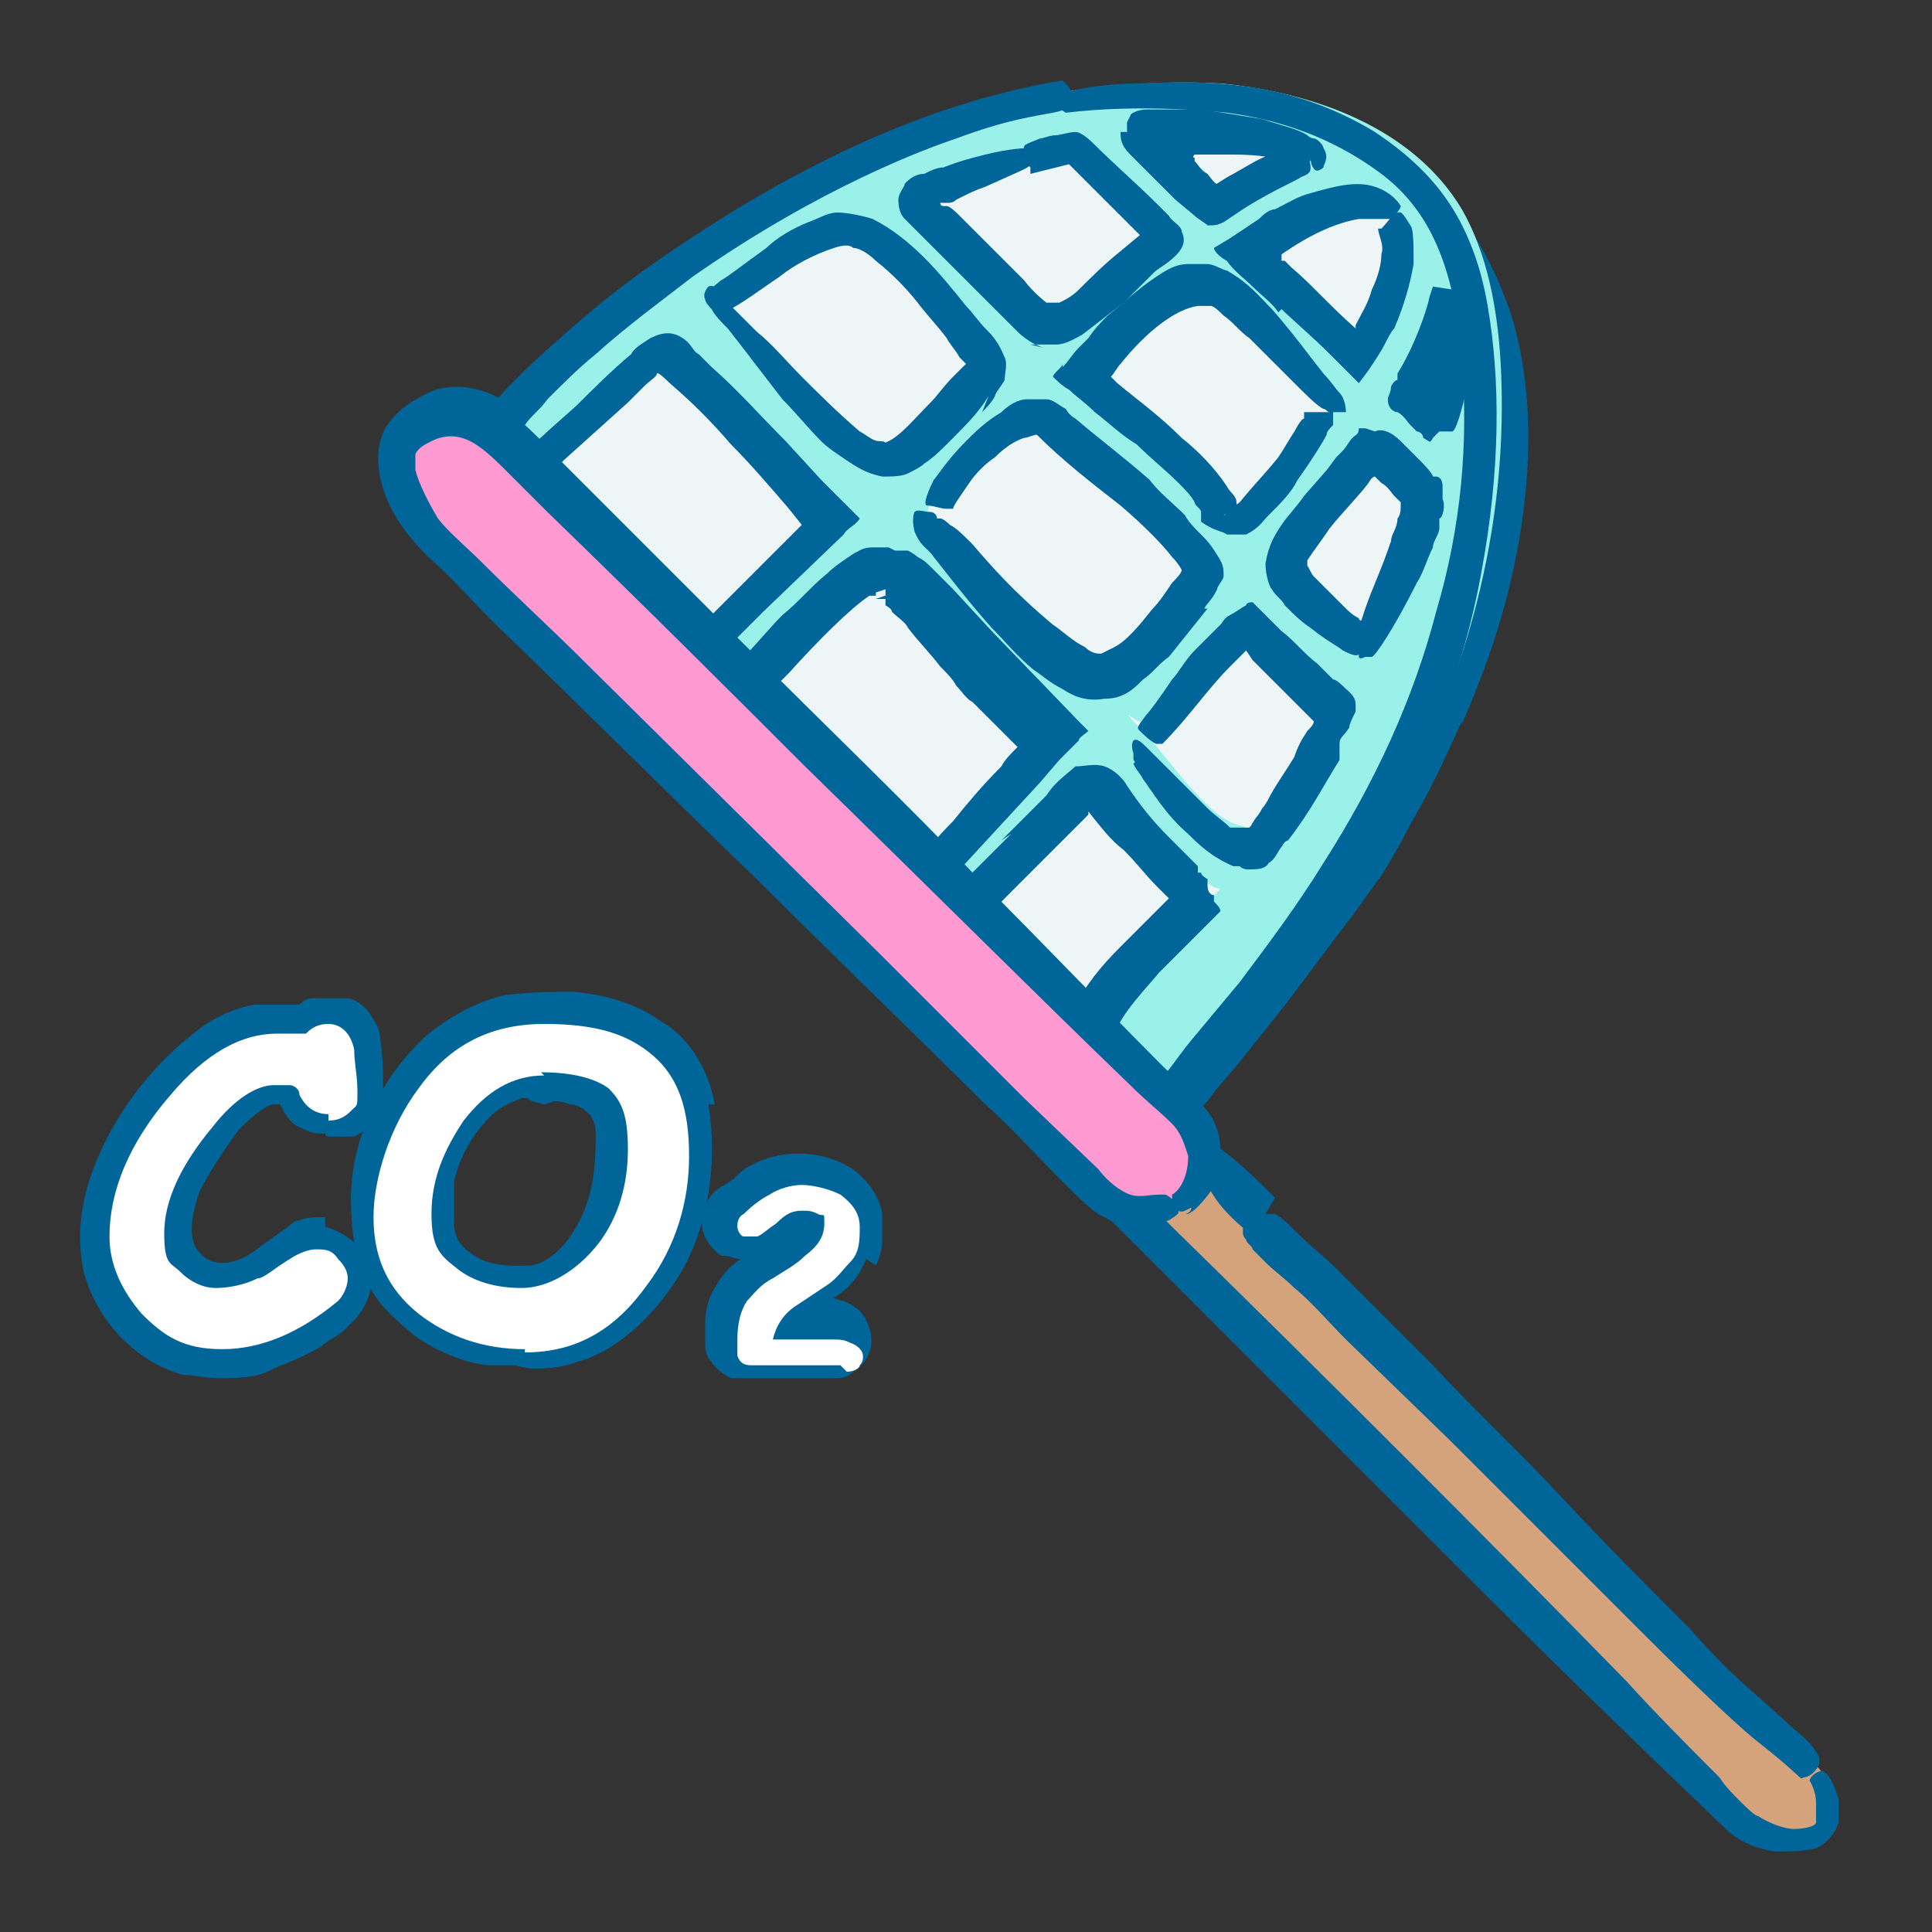 <?xml version="1.0" encoding="UTF-8"?>
<svg id="_圖層_1" data-name="圖層 1" xmlns="http://www.w3.org/2000/svg" version="1.1" viewBox="0 0 60 60">
  <rect x="0" y="0" width="60" height="60" fill="#333333" stroke="none"/>
  <defs>
    <style>
      .cls-1 {
        fill: #ff99d1;
      }

      .cls-1, .cls-2, .cls-3, .cls-4, .cls-5, .cls-6, .cls-7 {
        stroke-width: 0px;
      }

      .cls-2 {
        fill: none;
      }

      .cls-3 {
        fill: #eef5f6;
      }

      .cls-4 {
        fill: #d4a37b;
      }

      .cls-5 {
        fill: #9af1ea;
      }

      .cls-6 {
        fill: #069;
      }

      .cls-7 {
        fill: #fff;
      }
    </style>
  </defs>
  <rect class="cls-2" y="0" width="60" height="60"/>
  <g>
    <g>
      <g>
        <path class="cls-3" d="M15.8,13.7C25.7,3.8,38.3.4,44,6.1c3.8,3.8,3.2,9.5,1.6,14.2-.8,2.3-1.9,4.5-3.2,6.6s-5.7,7.8-6,7.5c0,0-20.6-20.6-20.6-20.6Z"/>
        <path class="cls-6" d="M45.4,22.5c.6-1.4,1.3-3.2,1.7-5.3.4-2.1.6-4.7-.1-7.2-.4-1.3-1-2.5-1.8-3.5l-.7-.7c-.2-.2-.5-.4-.8-.7-.5-.5-1.1-.7-1.7-1.1-2.4-1.2-5.1-1.3-7.4-1-2.3.3-4.5.9-6.5,1.8-1,.4-1.9.9-2.8,1.3-.8.5-1.7.9-2.4,1.4-1.5.9-2.7,1.9-3.6,2.6-.9.8-1.5,1.3-1.8,1.5-1.8,1.7-1.9,1.8-1.8,2,0,.2.2.4.5.5h.2c3.8-3.7,8.3-6.9,13.4-8.7,2.5-.9,5.2-1.4,7.8-1.2h1c0,0,.9.3.9.3h.5c0,.1.4.3.4.3l.9.3c1.1.6,2.2,1.3,2.9,2.4,1.1,1.5,1.7,3.2,1.9,4.9.2,1.7,0,3.4-.3,5-.7,3.2-2,6-3.4,8.4-.7,1.2-1.5,2.2-2.3,3.3-.8,1-1.5,2-2.3,3-.4.5-.7.9-1.1,1.3l-.2.2s0,0,0,0c0,0,0,0,0,0h-.1c-.8-.9-1.5-1.6-2.2-2.3-5.7-5.7-9.5-9.4-13-12.7-4.1-4-5-4.8-5.2-4.8-.2,0-.3.3-.3.4,0,.1,1.2,1.3,3.1,3.3,1.9,1.9,4.5,4.6,7.6,7.7,1.5,1.5,3.1,3.2,4.8,4.8.8.8,1.7,1.7,2.5,2.5.4.4.9.9,1.3,1.3l.7.7.3.3c.1,0,.2.1.3.2h0s0,0,0,0c0,0,0,0,0,0h0c0,0,.1,0,.2,0,.1,0,.2,0,.4-.2.1,0,.2-.2.3-.3l.3-.3.3-.4.6-.7,1.2-1.5c.8-1,1.5-2,2.2-2.9.4-.5.7-1,1.1-1.5.3-.5.6-1,.9-1.6.6-1,1.1-2.1,1.6-3.2Z"/>
      </g>
      <g>
        <path class="cls-5" d="M33.4,2.8c-2.6.4-5.1,1.3-7.4,2.4-2.4,1.2-4.7,2.7-6.9,4.4s-5.8,4.7-3.5,4.8.9-.3,1.3-.6c1-.9,2.1-1.9,3.1-2.8.2-.2.4-.4.7-.4.2,0,.4.2.5.3,1.7,1.6,3.3,3.3,4.8,5-1.2,1.2-2.4,2.4-3.6,3.6-.4.4-.9,1.1-.5,1.6.4.4,1.2,0,1.6-.4.7-.6,3.4-4,4.2-3.2.6,0,2.3,2.2,2.7,2.6.8.8,1.7,1.7,2.5,2.6-1.2,1.3-2.4,2.6-3.6,3.9-.4.4-.7,1-.4,1.4.2.3.6.3.9.2s.5-.3.8-.6c1.1-1.1,2.2-2.2,3.3-3.3,0,0,.2-.2.3-.2.1,0,.3,0,.4.2.5.5,2.6,3.3,3.3,3.3-1.4,1.6-5.4,4.6-2.6,6.4,1.5,1,2.4-.9,3.2-1.9,1.6-1.9,3.2-4,4.4-6.2,2.6-4.5,4-9.5,3.7-14.7-.1-1.6-.4-3.3-1.2-4.7-1.5-2.5-4.5-3.6-7.4-3.9-1.5-.1-3.1,0-4.6.2ZM31.7,4.8c.5-.1,1-.3,1.5-.3,0,0,0,0,0,0l2.8,2.8s0,.1,0,.2c-.8.6-2.4,2.4-3.4,2.6s-1-.3-1.6-.9c-1-1-2-2-2.9-2.9,0,0,0-.1,0-.2,1.2-.5,2.4-.9,3.5-1.2ZM42.3,20.2c-.6-.1-2.5-1.8-2.5-2.4s2.3-3,2.8-3.8c0,0,.1,0,.2,0l1.4,1.4c.4.4-1.6,4.3-1.9,4.8s0,0,0,0ZM44.6,13.5l-1-1s0,0,0-.1c.7-1.2,1.2-2.2,1.5-3.1,0,1.4-.2,2.8-.5,4.3ZM41.3,12.7c0,0,0,.2,0,.3-.6,1.1-1.3,2.1-2.2,2.9-.2.1-.3.3-.6.3-.2,0-.5,0-.6-.2-.5-1.3-2.7-3-4.3-4.3.7-.9,2.6-3.1,3.9-2.9,1,.2,2.9,2.9,3.6,3.6,0,0,.2.2.2.3,0,0,0,0,0,0ZM22.2,9.4c1.1-.7,3.4-2.7,4.5-2.3,1.4.4,2.6,2.2,3.4,3.4s.8.9-.1,1.9c-.4.5-1.9,2.3-2.6,2.3-1.3,0-4.4-4.2-5.3-5.1,0,0,0-.1,0-.2ZM28.8,15.9c.2-1,3-3.7,3.9-2.8,1.3,1.3,3.8,3,4.7,4.7,0,0,0,.1,0,.1-.7.8-2,2.8-3,3.1s-4.2-3.4-5.4-4.6c-.2-.2-.2-.3-.2-.5ZM35.4,22.6c1-1.1,2.1-2.8,3.3-3.6.9.9,1.9,1.9,2.8,2.8.1.1-1.7,3-1.9,3.2-.7.8-.3.9-1.2.6-1-.3-2.2-2.2-3-3s0-.1,0-.2ZM43.4,6.6c.4.4.4,1.1.3,1.7-.2,1-.7,2-1.4,2.9-1.1-1.1-2.3-2.3-3.4-3.4.9-.7,3.4-2.2,4.5-1.2,0,0,0,0,0,0ZM40.6,5c-.9.3-1.8.8-2.9,1.4,0,0,0,0-.1,0l-2.1-2.1c0,0,0-.2,0-.2,1.9-.1,3.6,0,5.1.7,0,0,0,.2,0,.2h0Z"/>
        <g>
          <path class="cls-2" d="M33.4,2.8c-2.6.4-5.1,1.3-7.4,2.4-2.4,1.2-4.7,2.7-6.9,4.4s-5.8,4.7-3.5,4.8.9-.3,1.3-.6c1-.9,2.1-1.9,3.1-2.8.2-.2.4-.4.7-.4.2,0,.4.2.5.3,1.7,1.6,3.3,3.3,4.8,5-1.2,1.2-2.4,2.4-3.6,3.6-.4.4-.9,1.1-.5,1.6.4.4,1.2,0,1.6-.4.7-.6,3.4-4,4.2-3.2.6,0,2.3,2.2,2.7,2.6.8.8,1.7,1.7,2.5,2.6-1.2,1.3-2.4,2.6-3.6,3.9-.4.4-.7,1-.4,1.4.2.3.6.3.9.2s.5-.3.8-.6c1.1-1.1,2.2-2.2,3.3-3.3,0,0,.2-.2.3-.2.1,0,.3,0,.4.2.5.5,2.6,3.3,3.3,3.3-1.4,1.6-5.4,4.6-2.6,6.4,1.5,1,2.4-.9,3.2-1.9,1.6-1.9,3.2-4,4.4-6.2,2.6-4.5,4-9.5,3.7-14.7-.1-1.6-.4-3.3-1.2-4.7-1.5-2.5-4.5-3.6-7.4-3.9-1.5-.1-3.1,0-4.6.2ZM31.7,4.8c.5-.1,1-.3,1.5-.3,0,0,0,0,0,0l2.8,2.8s0,.1,0,.2c-.8.6-2.4,2.4-3.4,2.6s-1-.3-1.6-.9c-1-1-2-2-2.9-2.9,0,0,0-.1,0-.2,1.2-.5,2.4-.9,3.5-1.2ZM42.3,20.2c-.6-.1-2.5-1.8-2.5-2.4s2.3-3,2.8-3.8c0,0,.1,0,.2,0l1.4,1.4c.4.4-1.6,4.3-1.9,4.8s0,0,0,0ZM44.6,13.5l-1-1s0,0,0-.1c.7-1.2,1.2-2.2,1.5-3.1,0,1.4-.2,2.8-.5,4.3ZM41.3,12.7c0,0,0,.2,0,.3-.6,1.1-1.3,2.1-2.2,2.9-.2.1-.3.3-.6.3-.2,0-.5,0-.6-.2-.5-1.3-2.7-3-4.3-4.3.7-.9,2.6-3.1,3.9-2.9,1,.2,2.9,2.9,3.6,3.6,0,0,.2.2.2.3,0,0,0,0,0,0ZM22.2,9.4c1.1-.7,3.4-2.7,4.5-2.3,1.4.4,2.6,2.2,3.4,3.4s.8.9-.1,1.9c-.4.5-1.9,2.3-2.6,2.3-1.3,0-4.4-4.2-5.3-5.1,0,0,0-.1,0-.2ZM28.8,15.9c.2-1,3-3.7,3.9-2.8,1.3,1.3,3.8,3,4.7,4.7,0,0,0,.1,0,.1-.7.8-2,2.8-3,3.1s-4.2-3.4-5.4-4.6c-.2-.2-.2-.3-.2-.5ZM35.4,22.6c1-1.1,2.1-2.8,3.3-3.6.9.9,1.9,1.9,2.8,2.8.1.1-1.7,3-1.9,3.2-.7.8-.3.9-1.2.6-1-.3-2.2-2.2-3-3s0-.1,0-.2ZM43.4,6.6c.4.4.4,1.1.3,1.7-.2,1-.7,2-1.4,2.9-1.1-1.1-2.3-2.3-3.4-3.4.9-.7,3.4-2.2,4.5-1.2,0,0,0,0,0,0ZM40.6,5c-.9.3-1.8.8-2.9,1.4,0,0,0,0-.1,0l-2.1-2.1c0,0,0-.2,0-.2,1.9-.1,3.6,0,5.1.7,0,0,0,.2,0,.2h0Z"/>
          <path class="cls-6" d="M34.8,4.1c0,.2,0,.4.3.7l.9.9.5.5.6.5c.1.1.3.2.4.3.2,0,.3,0,.5-.1l.3-.2c1-.7,2-1.1,2.1-1.2.3-.1.3-.2.3-.3,0-.2-.1-.4-.2-.6v-.2c-.6.2-1.1.4-1.5.6l-.7.4c-.2.1-.5.3-.5.3,0,0,0,.1-.3-.3-.2-.1-.3-.3-.4-.4h0c0,0,0-.1,0-.1h0s0,0,0,0c-.1,0,0-.1,0-.1h0s.2,0,.2,0c.1,0,.3,0,.4,0,.2,0,.4,0,.6,0,.8,0,1.3.1,1.8.2.2,0,.3,0,.4,0,0,0,.1,0,.2,0h0s0-.1,0-.1c0,0,0,0,0,0,0,0,0,0,0,0,0,0,0,0,0,0,0,.2.1.4.2.4,0,0,.1,0,.2-.1,0-.1.2-.3,0-.6,0-.1-.2-.3-.3-.3,0,0,0,0,0,0,0,0-.1,0-.2-.1-.3-.2-.8-.3-1.4-.5-.6-.1-1.2-.2-1.9-.3h-.3s-.5,0-.5,0c-.3,0-.6,0-.9,0-.2,0-.5.1-.5.2,0,0,0,0-.1.2,0,0,0,.2,0,.3Z"/>
          <path class="cls-6" d="M39.8,9.6c.3.3.9.8,1.5,1.4.2.2.5.5.7.7l.2.2h0c0,.1,0,.2,0,0l.3-.4c.2-.3.4-.6.5-.8.1-.2.2-.4.3-.5.3-.7.5-1.4.6-2,0-.6,0-1.1-.1-1.2-.3-.5-.3-.4-.4-.4-.2.1-.3.3-.5.5h-.1c0,.2.2.5.1.8,0,.3-.1.7-.3,1.1-.1.4-.3.7-.5,1.1h0c0,.1,0,.1,0,.1h0s0,0,0,0c-.8-.7-1.4-1.4-2-1.9,0,0-.2-.2-.2-.2h-.1c0-.1,0-.1,0-.1h0c0,0,0,0,0-.1h0s0,0,0,0h0c1-.7,1.8-1,2.4-1.1.4,0,.6,0,.7,0,.1,0,.2,0,.3,0,.1-.1.3-.3.3-.4,0,0-.2-.4-.8-.6-.6-.2-1.3,0-2,.2-.4.1-.7.3-1.1.5-.2,0-.4.2-.5.3-.3.2-.6.4-.9.6l-.5.3c0,.1.2.3.4.4.2.3.6.6.8.8.3.3.6.5.8.8Z"/>
          <path class="cls-6" d="M41.6,23.1c0-.2.1-.2.3-.5,0-.1.1-.3.2-.5,0,0,0-.2,0-.2h0c0,0,0,0,0,0,0,0,0,0,0,0h0s0,0,0,0h0s0,0,0,0h0c0-.3-.2-.4-.4-.6,0,0-.2-.2-.3-.2-.2-.2-.3-.3-.5-.5-.4-.3-.7-.7-1.1-1-.2-.2-.5-.5-.7-.7l-.2-.2c0,0-.2,0-.2.1-.2.1-.3.2-.5.3-.2.1-.2.2-.3.3l-.3.3c-.2.2-.3.3-.5.5-.3.3-.5.7-.7.9-.4.6-.7,1-.8,1.1-.3.4-.3.4-.2.5.1.1.3.3.5.4h.2c.8-.8,1.4-1.7,2.1-2.4.2-.2.4-.4.5-.5h0c0,0,0,0,0,0h0s.2.3.2.3l.6.6c.5.5.9.9,1.3,1.3,0,0,0,0,0,0,0,.1-.1.2-.2.3-.2.3-.3.5-.4.8-.3.5-.6.9-.8,1.3,0,0-.1.2-.2.3,0,0-.1.2-.2.3-.2.3-.1.2-.2.3,0,0,0,0-.2,0-.1,0-.1,0-.2,0h-.2c-.2-.2-.5-.4-.7-.6-.4-.4-.7-.7-1.1-1.1-.4-.4-.7-.7-.8-.8h0s0,0,0,0h0s0,0,0,0h0c0,0,0,0,0,0,0,0,0,0,0,0-.1-.1-.3-.3-.4-.2,0,0-.1.1,0,.4,0,0,0,.1,0,.2,0,0,.1.1,0,.1,0,0,0,0,0,0,0,.1.2.3.3.5.3.4.7,1.1,1.4,1.7.3.3.7.7,1.4,1h.2c.1.1.2.1.3.1.2,0,.5,0,.6-.2.2-.1.3-.4.4-.5,0,0,.1-.2.2-.2.7-.9,1.1-1.7,1.6-2.5Z"/>
          <path class="cls-6" d="M37.4,18.9c.1-.2.2-.2.4-.6,0-.1.2-.3.2-.4,0-.2,0-.3-.1-.5-.3-.5-.4-.6-.6-.8-.2-.2-.4-.4-.5-.6-.4-.4-.8-.7-1.1-1.1-.8-.7-1.6-1.3-2.3-1.9-.2-.1-.3-.3-.3-.3-.2-.1-.4-.3-.6-.3-.2,0-.4,0-.6,0-.3,0-.6.2-.8.4-.5.3-.8.6-1.1.9-.6.6-.9,1.1-1,1.2-.3.6-.3.8-.2.8.2,0,.4.1.6.1h.2c0-.1.3-.5.5-.8.2-.3.5-.6.8-.8.3-.3.6-.5.9-.6.1,0,.3-.1.4-.1.1,0,0,0,0,0,.8.8,1.7,1.5,2.6,2.2.7.6,1.3,1.2,1.6,1.6.2.2.3.4.3.4,0,0,0,0,0,0,0,0,0,0,0,0,0,.1-.2.3-.3.4-.2.3-.4.6-.6.8-.4.5-.8,1-1.2,1.2-.2.1-.4.2-.4.2-.1,0-.3,0-.5-.2-.4-.2-.7-.5-1-.7-1.2-1-1.9-1.8-2.5-2.5-.3-.3-.5-.5-.7-.6,0,0-.2-.2-.3-.2,0,0,0,0-.1,0,0-.1-.1-.2-.2-.2-.2,0-.4-.1-.5,0,0,0-.1.2,0,.6.2.5.4.5.6.8.4.5,1,1.3,1.8,2.2.4.4.8.9,1.3,1.3.3.2.5.4.9.6.3.2.7.4,1.3.3.6,0,.9-.3,1.2-.6.3-.2.5-.5.8-.7.4-.5.8-1,1.2-1.5Z"/>
          <path class="cls-6" d="M30.5,12.8c.1-.1.3-.3.4-.5,0-.1.2-.3.3-.5,0-.2.1-.5,0-.7-.2-.5-.4-.7-.6-.9-.2-.2-.4-.5-.6-.7-.8-1-1.7-2.1-2.9-2.7-.3-.1-.8-.2-1.1-.2-.3,0-.6.2-.9.3-.5.2-1,.5-1.3.8-.7.5-1.2.9-1.4,1-.5.4-.5.4-.4.5,0,.2.2.4.4.5h.1c.6-.3,1.1-.7,1.7-1.1.5-.4,1.1-.7,1.7-.9.3-.1.5-.1.6,0,.2,0,.5.2.7.4.5.4.9.8,1.3,1.3.3.4.6.7.9,1.1.1.2.3.4.4.6l.2.2s0,0,0,0c0,0,0,0,0,0-.1.1-.3.3-.4.4-.3.3-.5.6-.7.8-.5.5-.9,1-1.3,1.2-.2.1,0,0-.3,0-.2,0-.4-.2-.6-.3-.7-.6-1.3-1.2-1.8-1.7-.5-.5-.9-1-1.4-1.4-.5-.5-.8-.8-1-1,0,0-.1,0-.1-.1h0s0,0,0,0h0s0,0,0,0h0s0,0,0,0h0s0,0,0,0h0s0,0,0,0c0,0,0,0,0,0,0-.1-.2-.4-.4-.3,0,0-.2.2-.1.4,0,.1.2.3.2.3,0,0,0,0,0,0,.1.2.3.4.5.6.4.5,1,1.3,1.7,2.2.4.4.8.9,1.2,1.3.2.2.5.4.8.6.3.2.6.4,1.1.5.3,0,.6,0,.8-.1.2-.1.4-.2.5-.3.3-.2.5-.4.8-.7.5-.5.9-.9,1.2-1.4Z"/>
          <path class="cls-6" d="M33,11.3c0,.1-.3.3-.3.4.1.1.3.3.5.4.2.2.5.4.8.7.4.3.8.7,1.3,1,.4.4.9.8,1.3,1.2.2.2.4.4.5.6,0,.1.2.2.2.3,0,0,0,.1,0,.1v.2c.4.3.7.3.8.4.2,0,.4,0,.6,0,.4-.2.5-.4.7-.6.4-.4.7-.7.9-1.1.5-.7.8-1.2.9-1.4,0-.1.1-.2.2-.3,0,0,0-.2,0-.2,0-.1,0-.1,0-.2-.2,0-.4,0-.7,0h-.2s0,0,0,0v.2c-.1,0-.3.4-.3.4-.2.3-.3.5-.5.8-.4.5-.8.9-1.2,1.4-.3.2-.1.1-.3.1,0,.1-.1.3-.2.3,0,0,0,0,0,0l.4-.2h0s0-.2,0-.2c0-.2-.2-.3-.3-.5-.4-.6-.9-1.1-1.4-1.5-.7-.7-1.4-1.2-2-1.7l-.2-.2h0s0,0,0,0c0,0,0,0,0,0,.1-.1.2-.3.3-.4.8-1,1.7-1.7,2.4-1.8,0,0,.1,0,.2,0,0,0,0,0,.2,0,.1,0,.3.2.4.3.3.2.5.5.8.7.5.5.9.9,1.3,1.3.5.5.8.8,1,.9.1,0,.1.1.2.1.2,0,.4,0,.5,0,0,0,0-.4-.2-.6-.1-.1-.3-.4-.5-.6-.4-.5-.9-1.2-1.6-2-.4-.4-.7-.8-1.4-1.2-.1,0-.4-.2-.6-.2-.2,0-.4,0-.6,0-.4,0-.7.2-1,.4-.6.4-1,.8-1.5,1.2-.2.2-.4.4-.6.7l-.3.3c-.2.2-.3.4-.5.6Z"/>
          <path class="cls-6" d="M44.4,9.2c-.1.5-.5,1.6-1,2.4v.2c-.1,0-.2.2-.2.2,0,.2-.1.3-.1.4,0,.3.2.4.3.4.2.1.3.3.4.4,0,0,.1.1.2.2.1,0,.2.1.2.2.2.1.2.2.3,0,.1-.1.3-.3.5-.5h.1c0-.1-.4-.6-.4-.6l-.2-.2s0,0,0,0h0s0,0,0,0h0s.1-.2.1-.2c.2-.3.3-.6.5-1,.5-1,.7-1.8.6-1.7l-1.2-.2c0,2.1-.1,2.9-.1,3.5,0,.6,0,.7.2.7.2,0,.4,0,.5,0,.2,0,.8-2.4.7-4.3l-1.3-.2s0,0,0,0Z"/>
          <path class="cls-6" d="M42.4,13.3h-.2c0,.2-.1.2-.2.3-.1.1-.2.3-.3.4l-.2.2-.3.4-.7.8c-.2.3-.5.6-.7.9-.2.3-.4.6-.5,1.2,0,.3.1.7.2.8.1.2.3.3.4.5.3.3.5.5.8.7.5.4.9.6,1,.7.4.2.5.2.6,0,0-.2,0-.4.1-.7h0c0-.2,0-.2,0-.2h0s0,0,0,0c0,0,0,0,0,0,0,0-.2,0-.2-.1-.2-.1-.3-.2-.5-.4-.3-.3-.6-.6-.9-.9-.1-.1-.2-.4-.2-.3,0,0,0,0,0,0,0,0,0-.1,0-.2.2-.3.5-.7.7-1,.4-.5.9-1,1.2-1.4,0,0,.1-.2.2-.2,0,0,0,0,0,0,0,0,0,0,0,0,0,0,0,0,0,0,0,0,0,0,.2.2.2.1.3.3.4.4l.2.2s0,0,0,0c0,0,0,0,0,.1,0,.1,0,.3-.1.4,0,.3-.2.5-.2.7-.3.9-.6,1.5-.8,2.1-.3.9-.4,1.1-.2,1.2,0,0,0,.2,0,.3,0,0,0,.1.2,0,0,0,.1,0,.2,0,0,0,0,0,0,0,.1,0,.7-.9,1.4-2.3.2-.3.3-.7.5-1.1,0-.2.2-.4.2-.6v-.3c.1,0,.2-.4.1-.6,0,0,0-.2,0-.3,0,0,0,0,0-.1h0c0-.2-.1-.3-.2-.3h-.1c0-.1-.4-.5-.4-.5-.2-.2-.4-.4-.6-.6-.3-.3-.6-.4-.8-.3Z"/>
          <path class="cls-6" d="M32,10.7c.3,0,.6,0,.8,0,.3,0,.6-.2.8-.3.4-.3.9-.7,1.3-1,.2-.2.4-.4.6-.6l.3-.3c.1-.1.1-.1.4-.3.4-.3.7-.6.5-1,0-.2-.3-.3-.4-.5-.1-.1-.2-.2-.3-.3-.7-.7-1.4-1.3-2-1.9-.1-.1-.4-.4-.6-.4-.2,0-.5.1-.6.1-.2,0-.4.1-.5.1-.5.2-.5.2-.5.3,0,.2,0,.4.2.6v.2c0,0,1.2-.3,1.2-.3l1.2,1.2,1,1s0,0,0,0l-.6.5c-.5.4-.9.8-1.3,1.2-.2.2-.4.3-.6.4-.1,0-.3,0-.4,0,0,0-.4-.3-.7-.7-.3-.3-.6-.6-.8-.8-.5-.5-.9-.9-1.2-1.2-.1-.1-.3-.3-.4-.3,0,0,0,0-.1,0,0,0-.1,0-.1-.1,0,0,0,0,.1,0,0,0,0,0,.1,0,.1,0,.2,0,.3-.1.4-.2.6-.3.9-.4,1.1-.5,1.4-.6,1.4-.7,0-.2,0-.4-.1-.5,0,0-.5,0-1.3.2-.4.1-.8.2-1.3.4-.2,0-.4.1-.6.2-.3,0-.5.2-.6.3,0,.1-.2.3-.2.5,0,.1,0,.4.2.6.7.7,1.4,1.4,2.1,2.1.3.3.6.6.9.9.2.2.3.3.5.5.2.2.5.4.8.5Z"/>
          <path class="cls-6" d="M31.4,25.9l-1.3,1.3c-.2.2-.4.4-.5.4-.1,0,0,0-.1,0,0,0,0,0,0,0,0,0,0,0,0-.1,0-.2.2-.3.4-.6l1.2-1.3,1.2-1.3.6-.7.6-.6c0-.1.2-.2.3-.3l-.3-.3-2.7-2.8-1.2-1.3c-.2-.2-.4-.4-.7-.7-.1-.1-.2-.2-.4-.3,0,0-.1-.1-.3-.2,0,0-.1,0-.2,0,0,0-.2,0-.3,0l.4.2c-.1-.1-.3-.2-.5-.3-.1,0-.3,0-.5,0-.3,0-.4.1-.6.2-.3.2-.6.4-.8.6-.5.4-.9.9-1.4,1.3-.4.4-.8.9-1.2,1.3-.2.2-.4.3-.6.4-.1,0-.2,0-.2,0,0,0,0-.1,0-.2,0-.2.2-.3.3-.5l1.1-1.1,2.5-2.4c.1-.2.4-.3.5-.5l-.5-.5-.7-.7-1.1-1.2c-.8-.8-1.5-1.6-2.3-2.3l-.4-.4c-.2-.1-.2-.3-.5-.5-.3-.2-.6-.2-1,0-.3.2-.5.3-.6.5-.6.5-1.2,1.1-1.7,1.6l-.9.8c-.3.3-.6.5-.8.7-.2.1-.2.1-.2.1,0,0-.1,0-.2,0-.2,0-.1-.2,0-.3,0-.1.3-.5.5-.7.2-.3.5-.5.7-.8.5-.5,1-1,1.5-1.4,1-.9,2.1-1.7,3-2.4,4-2.8,7.3-4,8.2-4.3,1.6-.6,2.5-.7,3-.8.5-.1.5-.2.6-.2.1-.2,0-.4-.1-.6l-.2-.2c-3.7.6-7.2,2.2-10.3,4.1-1.6,1-3.1,2-4.5,3.2-.7.6-1.4,1.2-2.1,1.9-.3.3-.7.7-1,1.1-.2.2-.3.4-.5.7-.2.4-.4.8-.3,1.1.2.8,1.1,1.1,1.9.7,0,0,.2,0,.3-.1h.2c.1-.2.2-.3.3-.4l.5-.5,2-1.8.5-.5c.2-.2.4-.3.4-.4,0,0,0-.1.4.3.7.6,1.3,1.2,1.9,1.9.6.6,1.2,1.3,1.8,2l.4.5s0,0,0,0l-.6.6-1.9,1.9c-.3.3-.6.6-1,1-.2.2-.3.4-.4.9-.1.4,0,.9.3,1.2.3.3.7.4,1.2.4.5,0,.6-.2.9-.4.2-.2.4-.3.6-.5l.5-.5c.9-1,1.9-2,2.5-2.4,0,0,.1,0,.2,0,0,0,0,0,0,0,0,0,0,0,0-.1,0,0,0,0,0,0h0s0,0,0,0h0s0,0,0,0h0s0,0,0,0h0c0,0,.6-.2.3-.1h0s0,0,0,0c0,.1,0,.2,0,.3,0,0,0,0,0,0h0s0,0,0,0c0,0,0,0,0-.1,0,0,0,0,0,0h0c0,0,0,0,0,0h0s0,0,0,0h0s0,0,0,0c-.1,0,.3-.1-.3.1h.3s0,0,0,.2c0,0,0,0,0,0,0,0,0,0,0,0h0s0,0,0,0c0,0,.2.1.2.2.2.2.4.3.5.5.3.4.7.8,1,1.2.2.2.4.4.5.6.2.2.3.4.5.5.3.3.7.7,1,1,.1.1.3.3.4.4,0,0,0,0,0,0-.2.2-.4.4-.5.6-.6.6-1.1,1.2-1.5,1.7-.5.5-.9,1-1.2,1.3-.2.2-.4.5-.5.7-.1.3-.2.7,0,.9.2.5.5.7.6.7,0,0,0,0-.3-.3.3.3.7.5,1.1.5.4,0,.7-.2.9-.4.5-.4.7-.7,1-1,.6-.6,1.2-1.2,1.8-1.8.3-.3.6-.6.8-.8h0c0,0,0-.1,0-.1,0,0,0,0,0,0,.4.5.7.9,1.1,1.2.4.4.7.8,1,1.1.2.2.3.3.4.4,0,0,0,0,0,0,0,0,0,0,0,0,0,0,0,0,0,0,0,0,0,0,0,0-.2.2-.4.4-.6.6-.3.3-.6.6-.9.9-.6.6-1.1,1.2-1.5,2,0,.2-.2.4-.2.6,0,.2,0,.5,0,.7,0,.5.3,1,.6,1.3.3.3.6.6,1.1.8.4.2,1,.2,1.5,0,.8-.5,1.2-1.1,1.6-1.6.4-.5.8-1,1.2-1.5.8-1,1.5-2,2.2-3,2.7-3.9,4.1-7.6,4.7-10.9.6-3.2.6-6,.2-8.3-.2-1.2-.6-2.3-1.2-3.2-.6-.9-1.4-1.6-2.3-2.2-1.8-1.1-3.5-1.4-4.8-1.5-1.3-.1-2.3,0-3,0-1.5.1-1.9.3-2,.4-.1.2,0,.4.2.5.1,0,2-.3,5,0,1.5.2,3.2.7,4.8,1.9.8.6,1.4,1.4,1.8,2.4.4,1,.6,2.1.7,3.4.2,2.5,0,5.1-.8,7.8-.7,2.7-1.9,5.3-3.5,7.8-.8,1.3-1.7,2.5-2.6,3.7l-1.5,1.8c-.5.6-.9,1.3-1.3,1.5-.2,0-.3.1-.5,0-.1,0-.2-.1-.3-.2-.1,0-.2-.2-.3-.3-.2-.2-.2-.4-.2-.6,0-.2,0-.5.3-.8.3-.6.8-1.1,1.3-1.7l.8-.8.4-.4.7-.7c0-.1-.1-.2-.2-.3v-.2c-.1,0-.2-.1-.2-.3v-.2c0,0-.2-.1-.2-.2h-.1c0-.1,0-.2,0-.2l-.2-.2c-.2-.2-.5-.5-.7-.7-.5-.5-.9-1-1.3-1.6-.1-.2-.4-.5-.7-.6-.3-.1-.6,0-.9,0-.6.5-.7.6-.9.9-.5.5-.9.9-1.4,1.4Z"/>
        </g>
      </g>
    </g>
    <g>
      <path class="cls-4" d="M56.7,55.2c-.2-.3-.5-.6-.7-.8-3.6-3.1-6.8-6.7-10.1-10.1-1.5-1.5-3-3-4.6-4.6s-1.9-1.5-1.9-1.9c0,0-3.1-3.1-3.1-3.1-.5.5-2.3,1.7-1.7,2.4,6.5,6.5,13,13.1,19.5,19.6.9.9,3.3,1.2,2.9-.8,0-.3-.2-.6-.4-.8Z"/>
      <path class="cls-6" d="M36.6,38.3l-1.5-1.5s0,0,0,0c0,0,0,0,0,0,0-.1.2-.2.3-.4.2-.3.5-.5.9-.8l.2-.2h.1c0-.1,0,0,0,0l.3.5c.2.3.4.7.6.9.3.6.7,1,1.3,1.5l-.2-.4c0,0,0,.2,0,.3,0,0,0,0,0,.1,0,0,0,.1.1.2,0,.1.2.2.2.3.2.2.3.3.4.4.3.3.6.5.9.8.5.4,1.1,1.1,1.6,1.6l3.3,3.2c2.2,2.2,4.4,4.4,6.1,6.1,1.7,1.7,3,2.9,3.4,3.2,1.4,1.1,1.3,1.2,1.4,1.1.2,0,.4-.2.5-.4v-.2c-.2-.5-.7-.8-1-1.1l-1-.9c-.7-.6-1.4-1.3-2-2-1.3-1.3-2.7-2.7-4-4.1-1.3-1.4-2.7-2.7-4-4.1l-2-2-1-1c-.4-.4-.8-.7-1.1-1-.3-.3-.6-.6-.8-.7h0s0,0-.1,0c0,0-.1,0-.2,0,0,0,0,0,0,0,0,0,0,0,0,0h0s0,0,0,0h0s0,0,0,0l.3-.5h0s0,0,0,0h0s0,0,0,0c0,0,0,0,0,0,0,0,0,0,0,0h0s0,0,0,0h0s0,0,0,0h0s0,0,0,0h0s-.3.5-.3.5l.3-.5c-.5-.5-1.1-1.1-1.8-1.6-.6-.5-1.3-.8-1.8-1.2l-.4-.3s0,0,0,0h0c0,0-.2.2-.2.2-.2.2-.5.4-.7.6-.2.2-.5.4-.7.7-.2.2-.5.9-.3,1.4,0,.1.1.2.2.3,0,.1.2.2.2.2l.3.3c.2.2.4.4.6.6.4.4.8.8,1.1,1.1.7.7,1.4,1.4,2.1,2.1,2.7,2.7,4.9,4.9,6.8,6.8,3.8,3.8,6.3,6.2,8.7,8.5.5.4.9.5,1.4.6.4,0,.9,0,1.3-.1.4-.2.6-.5.7-.8,0-.3,0-.5,0-.7-.2-.8-.5-.9-.5-.9-.2,0-.4.2-.4.3,0,0,.2.3.2.7,0,.2,0,.4,0,.6,0,.1-.3.2-.7.2-.3,0-.8-.2-1.1-.4-.1,0-.4-.3-.6-.5-.2-.2-.4-.4-.6-.7-.9-.9-1.9-1.9-2.9-3-4.2-4.3-9.5-9.6-14-14Z"/>
    </g>
    <g>
      <path class="cls-1" d="M36.5,37.3c-.4.3-1,.5-1.6.3s-1-.6-1.4-1c-6.7-6.6-13.3-13.2-20-19.8-.8-.8-1.7-2.5-1-3.3.6-.7,1.5-.9,2.3-.6s1,.7,1.4,1.1c6.8,6.8,13.7,13.7,20.5,20.5.7.7.8,2-.1,2.7-.2.2.2-.2.1-.1,0,0-.2.2-.3.3Z"/>
      <path class="cls-6" d="M15.7,12.5c-.5-.4-1.6-.7-2.4-.3-.4.2-.8.4-1.2.9-.4.5-.4,1.2-.3,1.7.2,1,.8,1.8,1.5,2.5.7.6,1.3,1.3,2,2,2.8,2.7,5.7,5.6,8.3,8.1,2.5,2.5,5,4.9,6.9,6.8,1,.9,1.8,1.8,2.4,2.4.6.6,1.1,1.1,1.4,1.2.5.3,1,.4,1.3.3.3,0,.6-.2.7-.2.3-.2.3-.2.3-.3,0-.2-.2-.4-.4-.5h-.2c-.3,0-.6.1-.9,0-.3-.1-.7-.4-1-.8l-2.3-2.2-4.5-4.5-9.1-9c-1.1-1.1-2.2-2.1-3.2-3.1-.5-.5-1.1-1-1.4-1.4-.3-.5-.6-1.1-.7-1.5,0-.2,0-.4,0-.5.1-.2.3-.3.5-.4.4-.2.8-.2,1.2,0,.4.2.8.6,1.2,1,.4.4.8.8,1.2,1.2,3.2,3.1,5.8,5.7,8,7.9,4.5,4.4,7.4,7.3,10.1,9.9.5.5.9.8,1.3,1.2.3.3.4.7.5,1,0,.7-.3,1.1-.5,1.2h0s0,0,0,0h0c0,0,0,0,0,0,0,0,0,0,0,0,0,0,0,0,0,0,0,0,0,.1,0,.2,0,.2.2.4.4.3,0,0,0,0,.2-.1,0,0,0,0,0,0,0,0,0,0,0,0h0c0,.1-.1.2-.2.2,0,0,0,0,0,0,0,0,0,0,.1,0h0c.2-.1.4-.3.7-.7.2-.3.3-.8.3-1.3,0-.5-.2-1.1-.7-1.5-.3-.4-.7-.7-1.1-1.1-1.6-1.6-3.6-3.7-5.8-5.9-2.2-2.3-4.7-4.7-7.2-7.2-1.2-1.2-2.5-2.5-3.7-3.7-.6-.6-1.2-1.2-1.8-1.8-.6-.6-1.1-1.2-1.9-1.8Z"/>
    </g>
    <g>
      <g>
        <g>
          <path class="cls-2" d="M10.2,34.6c-.4,0-.7-.2-.9-.6,0-.2-.2-.3-.3-.3,0,0-.2,0-.5,0-.5,0-1.2.4-1.9,1.3-1,1.2-1.5,2.3-1.5,3.3s.2.9.5,1.2c.3.3.7.5,1.1.5s.9-.1,1.3-.3c.2,0,.5-.3,1-.6.3-.2.6-.3.8-.3.3,0,.5,0,.7.3.2.2.3.4.3.6s-.1.5-.3.7c-1.2,1-2.4,1.5-3.6,1.5s-1.8-.4-2.5-1.1c-.6-.7-1-1.5-1-2.4,0-1.4.6-2.9,1.9-4.4,1.1-1.3,2.2-1.9,3.3-1.9s.4,0,.5,0c.2,0,.3,0,.4,0,.2-.2.4-.3.7-.3.4,0,.7.3.8.8,0,.4.1.8.1,1.3s0,.4-.2.6c-.2.2-.4.3-.7.3Z"/>
          <path class="cls-6" d="M10.1,37.8c-.3,0-.6,0-.8.1-.2,0-.3.2-.5.3l-.7.5c-.7.6-1.5.7-1.9.2-.5-.5-.1-1.6,0-1.9.3-.6.7-1.2,1.2-1.9.5-.5.9-.8,1.1-.8,0,0,.1,0,.2,0v-.2s0,.2,0,.2c.1.2.3.6.6.7.2.1.4.2.6.2,0,0,0,0,.2,0,0,0,0,.1.1.1,0,0,.3,0,.8,0,.4-.2.9-.6.9-1.4h0c0-.6,0-1-.1-1.7,0-.2-.1-.4-.3-.7-.2-.3-.5-.5-.8-.5-.3,0-.6,0-.9,0-.2,0-.3,0-.5.2h0s0,0,0,0c-.1,0-.2,0-.3,0h-.1c-.3,0-.7,0-1,0-.6.1-1.3.4-1.9.9-1,.8-1.9,1.8-2.6,3.1-.8,1.5-1.1,2.9-.8,4.3.4,1.5,1.6,2.8,3.1,3.2h0c.3,0,.7.1,1.1.1.6,0,1.2,0,1.7-.3.5-.2,1-.4,1.5-.7.2-.2.5-.3.7-.5l.3-.3c.2-.2.3-.4.4-.6.2-.5.2-1.1-.1-1.5-.3-.4-.8-.7-1.2-.8ZM9.7,39.6s0,0,0,0c-.4.3-.8.6-1.2.8.2,0,.3-.2.5-.3.4-.3.6-.4.8-.5ZM10.1,33.4c0-.2-.2-.3-.3-.4-.2-.2-.6-.4-1-.4h-.3c-.1,0-.3,0-.4,0-.2,0-.4.1-.7.2-.4.2-.7.5-.9.7-.5.4-.8.9-1.3,1.5-.4.6-.7,1.2-.9,1.9-.1.4-.2.7-.2,1.1,0,.4,0,.9.3,1.3.2.4.5.7.8,1,0,0,0,0-.1,0-1.9-1.4-.7-3.9-.5-4.3.6-1.2,1.5-2.3,2.4-2.9.4-.3.8-.4,1.2-.5.2,0,.3,0,.5,0h.1s0,0,0,0c0,0,.1,0,.2,0,0,0,.1,0,.2,0,.1,0,.2,0,.3,0h0s.3-.3.3-.3c0,0,0,0,0,0,0,0,.1,0,.1,0,0,0,0,0,0,0,0,0,0,.3,0,.4,0,0,0,.1,0,.2v.6c.1.2,0,.3,0,.4,0,0,0,0,0,0v-.2s0-.2,0-.2h-.1s-.1-.2-.1-.2Z"/>
        </g>
        <path class="cls-7" d="M10.2,34.6c-.4,0-.7-.2-.9-.6,0-.2-.2-.3-.3-.3,0,0-.2,0-.5,0-.5,0-1.2.4-1.9,1.3-1,1.2-1.5,2.3-1.5,3.3s.2.9.5,1.2c.3.3.7.5,1.1.5s.9-.1,1.3-.3c.2,0,.5-.3,1-.6.3-.2.6-.3.8-.3.3,0,.5,0,.7.3.2.2.3.4.3.6s-.1.5-.3.7c-1.2,1-2.4,1.5-3.6,1.5s-1.8-.4-2.5-1.1c-.6-.7-1-1.5-1-2.4,0-1.4.6-2.9,1.9-4.4,1.1-1.3,2.2-1.9,3.3-1.9s.4,0,.5,0c.2,0,.3,0,.4,0,.2-.2.4-.3.7-.3.4,0,.7.3.8.8,0,.4.1.8.1,1.3s0,.4-.2.6c-.2.2-.4.3-.7.3Z"/>
      </g>
      <g>
        <g>
          <path class="cls-2" d="M16.3,41.9c-1.3,0-2.4-.4-3.3-1.1-1-.8-1.4-1.8-1.4-3s.5-2.8,1.4-4c1-1.4,2.3-2,3.9-2s2.6.3,3.4,1c.8.7,1.1,1.7,1.1,3.1s-.4,2.8-1.3,4c-1,1.4-2.2,2.1-3.8,2.1ZM16.9,33.4c-1,0-1.8.5-2.5,1.4-.6.9-1,1.8-1,2.9s.3,1.3.8,1.7c.5.4,1.2.6,2,.6s1.7-.5,2.4-1.4c.6-.8.9-1.8.9-2.9s-.2-1.5-.6-1.9c-.4-.3-1.1-.5-2.1-.5Z"/>
          <path class="cls-6" d="M20.2,34.7c-.1-.4-.3-.8-.6-1.1-.3-.3-.7-.5-1-.6-.7-.2-1.1-.1-1.4-.1h0s0,0,0,0c0,0,0,0,0,0v-.4c0,0-.3,0-.3,0-.8,0-1.6.3-2.2.8-.5.4-1,1-1.4,1.7-.3.6-.6,1.3-.7,2-.1.9,0,1.7.4,2.3.7,1.2,2,1.5,2.6,1.6.2,0,.4,0,.6,0,.7,0,1.4-.2,1.9-.5.7-.5,1.1-1.1,1.4-1.5.3-.5.5-1,.6-1.6.2-.9.2-1.8,0-2.6ZM17.2,34.2c.1,0,.3,0,.5.1.3,0,.5.2.6.3,0,0,.2.2.2.6,0,.6,0,1.6-.4,2.5-.4.9-1,1.5-1.6,1.6h0c-.4,0-1.3.1-1.9-.4-.3-.2-.5-.5-.5-.9,0-.4,0-.9,0-1.3.2-.9.7-1.6,1.1-2,.4-.4.8-.5,1-.6h.2c0,0,0,0,0,0,0,.1.2.1.5.2Z"/>
          <path class="cls-6" d="M22.2,34.3c-.2-1.1-.8-2.1-1.7-2.6-.7-.5-1.6-.8-2.7-.9h0c-.5,0-1.2,0-2.1.1-.9.2-1.8.7-2.5,1.3-1.4,1.3-2.3,3.2-2.3,5,0,.9.1,1.9.5,2.6.3.7.9,1.2,1.5,1.7,1,.7,2,.9,2.3.9h0c.4,0,.6,0,.8,0,0,0,0,0,0,0,0,0,.3.1.6.1s.8,0,1.3-.2c1.2-.3,2.4-1.4,3.2-2.7.9-1.5,1.2-3.5.9-5.3ZM16.3,40.9c-.8,0-1.6-.2-2.2-.6-.7-.4-1.2-1-1.4-1.6-.3-.7-.2-1.6,0-2.3.2-.8.5-1.5,1-2.2.7-.9,1.5-1.5,2.5-1.7.3,0,.6,0,.9,0,.6,0,1.3,0,1.8.3,1.5.5,1.8,2,1.8,3.2,0,1.1-.3,2.1-.8,3-.5.8-1,1.4-1.5,1.8-.6.4-1.1.5-1.4.6h-.1c0,0-.1,0-.2,0,0,0,0,0,0,0v-.4h-.3Z"/>
        </g>
        <path class="cls-7" d="M16.3,41.9c-1.3,0-2.4-.4-3.3-1.1-1-.8-1.4-1.8-1.4-3s.5-2.8,1.4-4c1-1.4,2.3-2,3.9-2s2.6.3,3.4,1c.8.7,1.1,1.7,1.1,3.1s-.4,2.8-1.3,4c-1,1.4-2.2,2.1-3.8,2.1ZM16.9,33.4c-1,0-1.8.5-2.5,1.4-.6.9-1,1.8-1,2.9s.3,1.3.8,1.7c.5.4,1.2.6,2,.6s1.7-.5,2.4-1.4c.6-.8.9-1.8.9-2.9s-.2-1.5-.6-1.9c-.4-.3-1.1-.5-2.1-.5Z"/>
      </g>
      <g>
        <g>
          <path class="cls-6" d="M27.2,39.3c.1-.2.2-.5.2-.8,0-.3,0-.5,0-.8-.1-.7-.7-1.3-1.1-1.5-.9-.5-2.1-.5-3,0h0c-.2.1-.3.2-.5.4l-.3.2c0,0-.2.1-.3.2-.3.3-.4.7-.4,1,0,.4.3.8.6,1h0s0,0,0,0c0,0,0,0,.1,0,.2,0,.3.1.5.1h.1s0,0,0,0c0,0,0,0-.1,0-.3.2-.6.5-.8.9-.2.3-.3.7-.3,1.1,0,.2,0,.3,0,.5,0,.3,0,.5.2.7.1.2.4.4.6.5.1,0,.2,0,.3,0h.3c.3,0,.4,0,.6,0,.2,0,.4,0,.6,0h.9c.1,0,.2,0,.3,0,0,0,0,0,0,0,0,0,.1,0,.2,0,.2,0,.4,0,.6-.2.6-.4.7-1,.4-1.6-.2-.4-.5-.5-.7-.6-.1,0-.3-.1-.4-.1,0,0,0,0,.1,0,.5-.3.8-.7,1-1.2Z"/>
          <path class="cls-2" d="M26.1,42.4c0,0-.2,0-.3,0-.1,0-.2,0-.3,0h-1.1c0,0-.2,0-.4,0-.2,0-.3,0-.4,0s0,0-.1,0c0,0,0,0-.1,0-.2,0-.4,0-.5-.3,0-.1,0-.3,0-.5,0-.5.1-.9.3-1.2.2-.2.4-.5.8-.7.3-.2.7-.4,1-.7.4-.3.6-.6.6-1s0-.2-.2-.3-.3-.1-.5-.1c-.3,0-.5.1-.8.4-.3.2-.5.4-.6.4s-.3,0-.4,0c-.1,0-.2-.2-.2-.3s0-.3.2-.4c.3-.3.6-.5.8-.6.3-.2.7-.3,1-.3s.8.1,1.2.3c.4.3.6.6.6,1s0,.8-.3,1.1c-.2.2-.4.5-.7.7-.3.2-.6.4-.9.6-.5.3-.7.7-.8,1.1.1,0,.3,0,.6,0,.5,0,.9,0,1.2,0s.4,0,.6.1c.3.1.4.3.4.4s0,.2-.1.3c0,.1-.2.2-.4.2Z"/>
        </g>
        <path class="cls-7" d="M26.1,42.4c0,0-.2,0-.3,0-.1,0-.2,0-.3,0h-1.1c0,0-.2,0-.4,0-.2,0-.3,0-.4,0s0,0-.1,0c0,0,0,0-.1,0-.2,0-.4,0-.5-.3,0-.1,0-.3,0-.5,0-.5.1-.9.3-1.2.2-.2.4-.5.8-.7.3-.2.7-.4,1-.7.4-.3.6-.6.6-1s0-.2-.2-.3-.3-.1-.5-.1c-.3,0-.5.1-.8.4-.3.2-.5.4-.6.4s-.3,0-.4,0c-.1,0-.2-.2-.2-.3s0-.3.2-.4c.3-.3.6-.5.8-.6.3-.2.7-.3,1-.3s.8.1,1.2.3c.4.3.6.6.6,1s0,.8-.3,1.1c-.2.2-.4.5-.7.7-.3.2-.6.4-.9.6-.5.3-.7.7-.8,1.1.1,0,.3,0,.6,0,.5,0,.9,0,1.2,0s.4,0,.6.1c.3.1.4.3.4.4s0,.2-.1.3c0,.1-.2.2-.4.2Z"/>
      </g>
    </g>
  </g>
</svg>